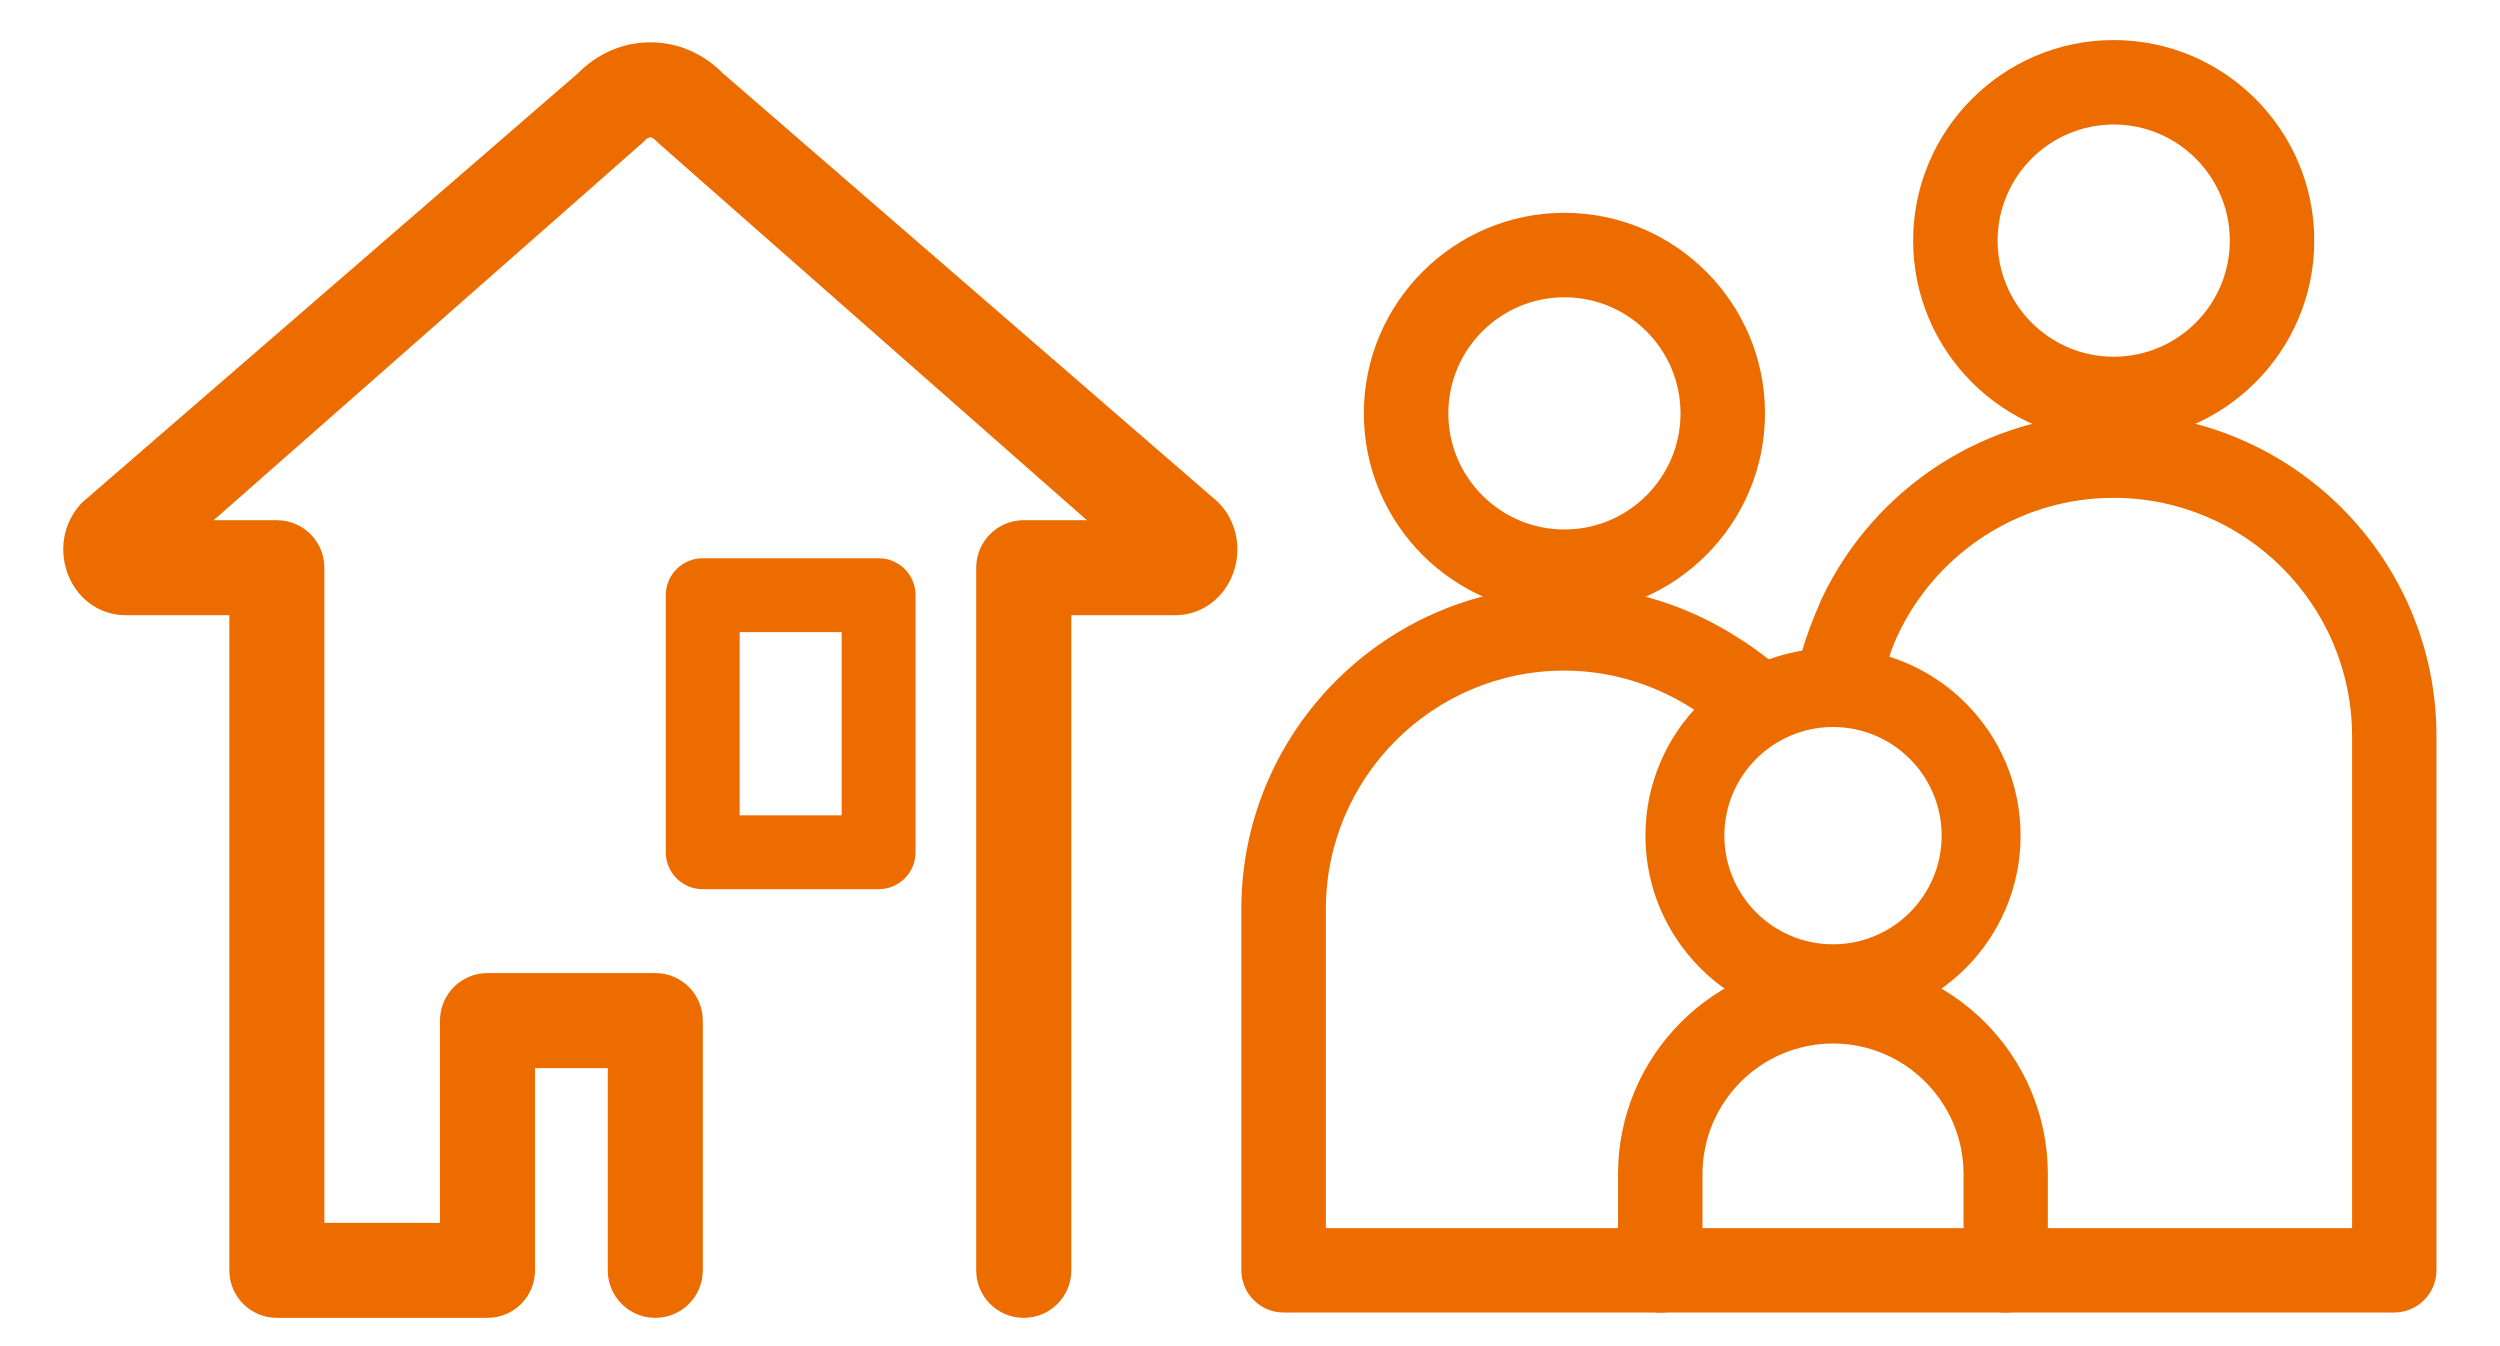 <?xml version="1.0" encoding="UTF-8"?>
<svg xmlns="http://www.w3.org/2000/svg" id="_レイヤー_1" data-name="レイヤー_1" version="1.1" viewBox="0 0 312 168">
  <defs>
    <style>
      .st0 {
        fill: #ec6c00;
      }
    </style>
  </defs>
  <g>
    <g>
      <path class="st0" d="M195.24,76.62c-13.8,0-25.03-11.23-25.03-25.03s11.23-25.03,25.03-25.03,25.03,11.23,25.03,25.03-11.23,25.03-25.03,25.03ZM195.24,37.1c-7.99,0-14.49,6.5-14.49,14.49s6.5,14.49,14.49,14.49,14.49-6.5,14.49-14.49-6.5-14.49-14.49-14.49Z"></path>
      <path class="st0" d="M263.79,55.06c-13.8,0-25.03-11.23-25.03-25.03s11.23-25.03,25.03-25.03,25.03,11.23,25.03,25.03-11.23,25.03-25.03,25.03ZM263.79,15.54c-7.99,0-14.49,6.5-14.49,14.49s6.5,14.49,14.49,14.49,14.49-6.5,14.49-14.49-6.5-14.49-14.49-14.49Z"></path>
      <path class="st0" d="M228.76,127.7c-12.91,0-23.41-10.5-23.41-23.41s10.5-23.41,23.41-23.41,23.41,10.5,23.41,23.41-10.5,23.41-23.41,23.41ZM228.76,90.73c-7.48,0-13.56,6.08-13.56,13.56s6.08,13.56,13.56,13.56,13.56-6.08,13.56-13.56-6.08-13.56-13.56-13.56Z"></path>
      <path class="st0" d="M250.32,163.81c-2.91,0-5.27-2.36-5.27-5.27v-12.02c0-8.98-7.31-16.29-16.29-16.29s-16.29,7.31-16.29,16.29v12.02c0,2.91-2.36,5.27-5.27,5.27s-5.27-2.36-5.27-5.27v-12.02c0-14.79,12.03-26.82,26.82-26.82s26.82,12.03,26.82,26.82v12.02c0,2.91-2.36,5.27-5.27,5.27Z"></path>
    </g>
    <g>
      <path class="st0" d="M109.65,110.97h-21.95c-2.55,0-4.61-2.06-4.61-4.61v-32.08c0-2.55,2.06-4.61,4.61-4.61h21.95c2.55,0,4.61,2.06,4.61,4.61v32.08c0,2.55-2.06,4.61-4.61,4.61ZM92.31,101.75h12.73v-22.86h-12.73v22.86Z"></path>
      <path class="st0" d="M127.76,164.47c-3.27,0-5.93-2.65-5.93-5.93v-87.69c0-3.27,2.65-5.93,5.93-5.93h7.88l-53.04-46.68c-.26-.21-.51-.43-.74-.68-.5-.55-.91-.55-1.41,0-.23.25-.47.48-.74.68l-53.04,46.68h7.88c3.27,0,5.93,2.65,5.93,5.93v81.76h14.43v-25.24c0-3.27,2.65-5.93,5.93-5.93h20.94c3.27,0,5.93,2.65,5.93,5.93v31.17c0,3.27-2.65,5.93-5.93,5.93s-5.93-2.65-5.93-5.93v-25.24h-9.08v25.24c0,3.27-2.65,5.93-5.93,5.93h-26.29c-3.27,0-5.93-2.65-5.93-5.93v-81.76h-12.92c-3.08,0-5.79-1.81-7.07-4.73-1.37-3.1-.8-6.69,1.44-9.14.23-.25.47-.48.74-.68L72.11,9.16c2.48-2.51,5.67-3.88,9.06-3.88s6.58,1.37,9.06,3.88l61.28,53.07c.26.21.51.43.74.68,2.24,2.45,2.81,6.04,1.44,9.14-1.28,2.92-3.99,4.73-7.07,4.73h-12.92v81.76c0,3.27-2.65,5.93-5.93,5.93Z"></path>
    </g>
  </g>
  <path class="st0" d="M263.79,51.59c-16.02,0-29.87,9.4-36.37,22.97-1.2,2.74-3.24,7.56-3.07,10.63,1.69,0,7.61,2.05,10.27.73,1.22-4.31,1.56-5.58,3.18-8.53,5.1-9.1,14.83-15.26,25.98-15.26,16.41,0,29.76,13.35,29.76,29.76v61.38h-128.07v-39.82c0-16.41,13.35-29.76,29.76-29.76,6.57,0,12.81,2.24,17.86,6.05,2.7,2.14,10.62-.99,12.19-3.36-1.46-1.86-6.24-5.51-8.19-6.67-6.39-4.17-13.95-6.57-21.87-6.57-22.22,0-40.3,18.08-40.3,40.3v45.09c0,2.91,2.36,5.27,5.27,5.27h138.61c2.91,0,5.27-2.36,5.27-5.27v-66.65c0-22.22-18.08-40.3-40.3-40.3Z"></path>
</svg>

